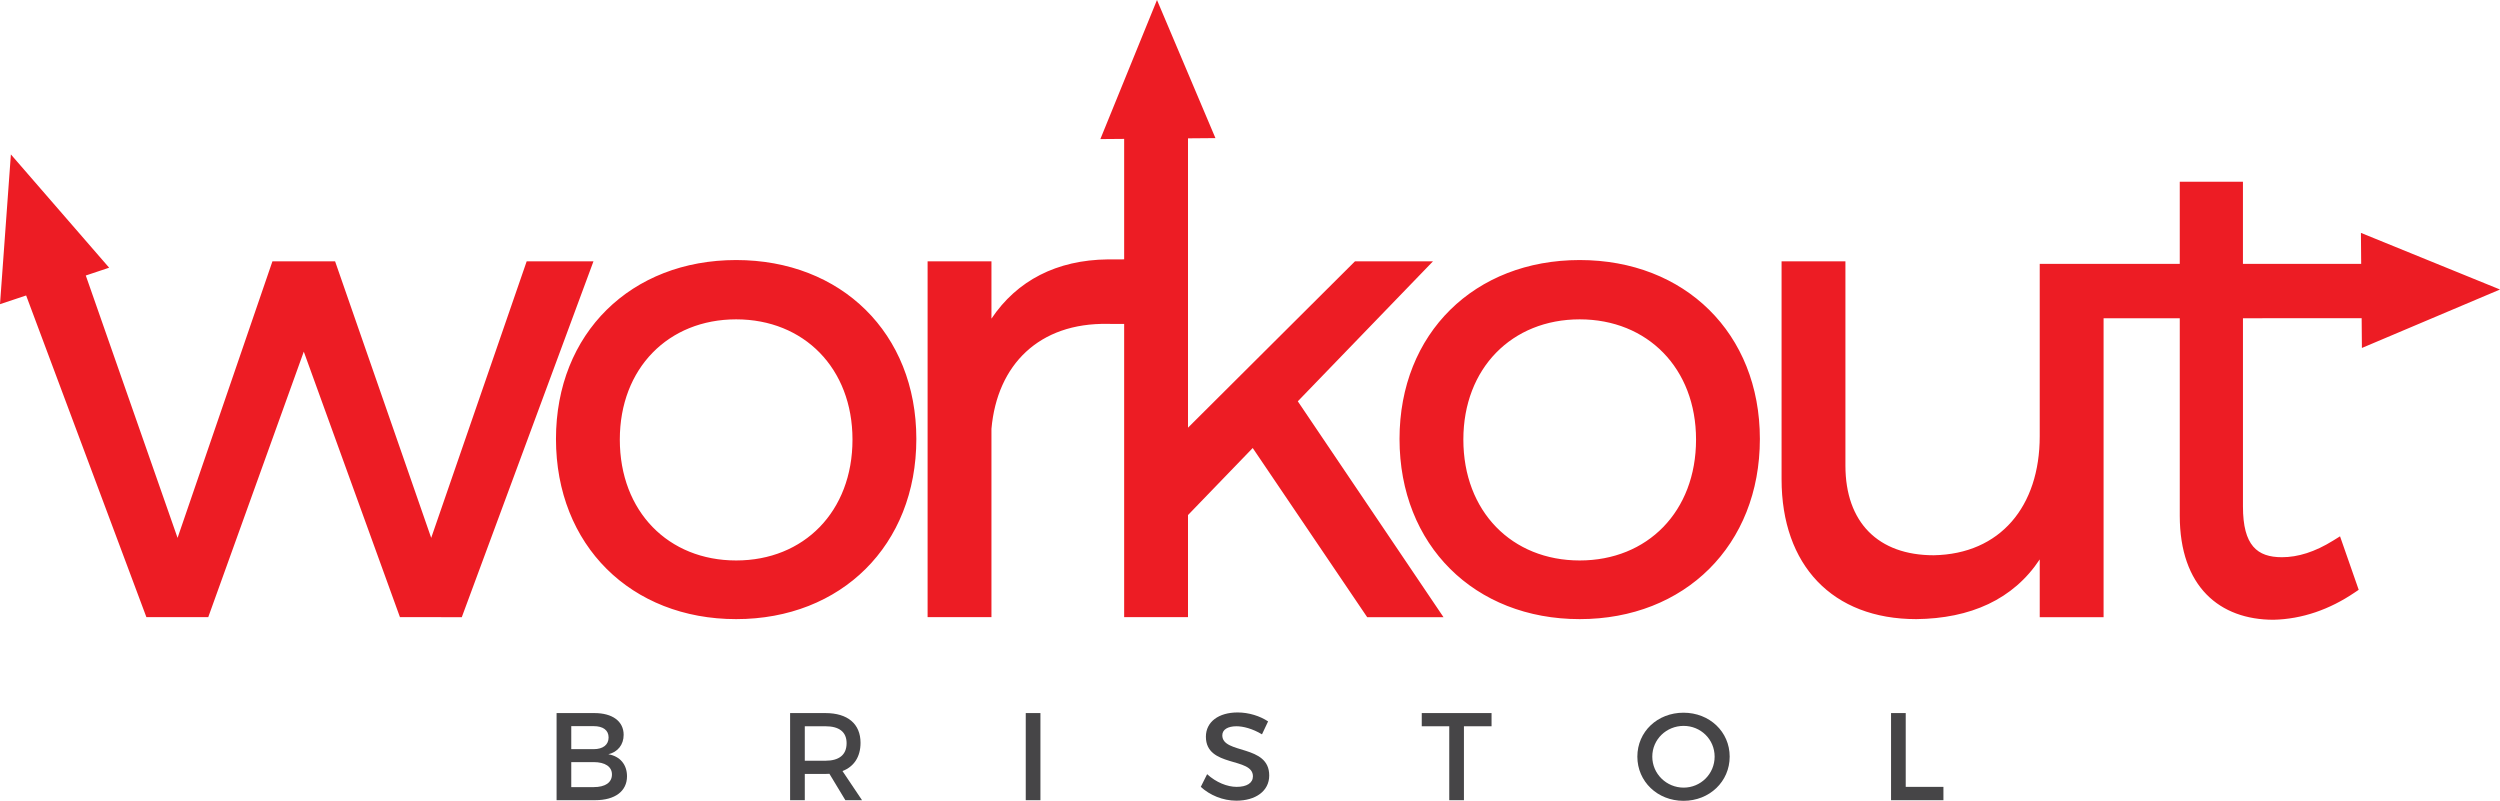 <?xml version="1.0" encoding="utf-8"?>
<!-- Generator: Adobe Illustrator 15.0.0, SVG Export Plug-In . SVG Version: 6.00 Build 0)  -->
<!DOCTYPE svg PUBLIC "-//W3C//DTD SVG 1.1//EN" "http://www.w3.org/Graphics/SVG/1.1/DTD/svg11.dtd">
<svg version="1.1" id="Layer_1" xmlns="http://www.w3.org/2000/svg" xmlns:xlink="http://www.w3.org/1999/xlink" x="0px" y="0px"
	 width="411.346px" height="131.762px" viewBox="0 25.166 411.346 131.762" enable-background="new 0 25.166 411.346 131.762"
	 xml:space="preserve">
<path fill="#464547" d="M93.995,150.562h3.685c1.883,0,3.01,0.756,3.01,2.025c0,1.352-1.126,2.089-3.01,2.089h-3.685V150.562z
	 M93.995,144.644h3.685c1.536,0,2.457,0.655,2.457,1.863s-0.921,1.924-2.457,1.924h-3.685V144.644z M91.579,142.494v14.332h6.367
	c3.235,0,5.221-1.474,5.221-3.931c0-1.927-1.146-3.297-3.071-3.625c1.556-0.369,2.518-1.576,2.518-3.193
	c0-2.232-1.842-3.583-4.811-3.583H91.579z"/>
<path fill="#464547" d="M132.419,150.335v-5.671h3.398c2.211,0,3.481,0.899,3.481,2.784c0,1.945-1.27,2.887-3.481,2.887H132.419
	L132.419,150.335z M139.093,156.826h2.744l-3.214-4.791c1.904-0.737,2.969-2.354,2.969-4.647c0-3.113-2.109-4.894-5.774-4.894
	h-5.815v14.332h2.417v-4.32h3.398c0.225,0,0.45,0,0.655-0.021L139.093,156.826z"/>
<rect x="168.775" y="142.494" fill="#464547" width="2.416" height="14.332"/>
<path fill="#464547" d="M203.636,142.392c-3.112,0-5.221,1.536-5.221,3.993c0,5.099,7.739,3.316,7.739,6.511
	c0,1.105-1.004,1.74-2.683,1.74c-1.535,0-3.378-0.736-4.853-2.088l-1.044,2.088c1.475,1.352,3.604,2.272,5.855,2.272
	c3.153,0,5.405-1.577,5.405-4.136c0.021-5.16-7.719-3.48-7.719-6.613c0-0.963,0.922-1.495,2.334-1.495
	c1.085,0,2.642,0.39,4.196,1.33l1.004-2.129C207.321,142.985,205.499,142.392,203.636,142.392z"/>
<polygon fill="#464547" points="245.418,144.665 245.418,142.494 233.933,142.494 233.933,144.665 238.457,144.665 238.457,156.826 
	240.873,156.826 240.873,144.665 "/>
<path fill="#464547" d="M277.024,144.603c2.805,0,5.098,2.211,5.098,5.059c0,2.846-2.293,5.099-5.098,5.099
	c-2.807,0-5.159-2.252-5.159-5.099C271.865,146.813,274.199,144.603,277.024,144.603z M277.003,142.433
	c-4.279,0-7.596,3.112-7.596,7.229c0,4.095,3.316,7.27,7.596,7.27c4.28,0,7.596-3.174,7.596-7.27S281.283,142.433,277.003,142.433z"
	/>
<polygon fill="#464547" points="313.565,154.635 313.565,142.494 311.149,142.494 311.149,156.826 319.768,156.826 319.768,154.635 
	"/>
<path fill="#ED1C24" d="M0,75.217l1.791-24.643l16.167,18.639l-3.843,1.284l15.1,43.17l15.608-45.499h10.313l15.812,45.499
	l15.709-45.499h10.989l-21.664,58.545H65.808l-15.823-43.69l-15.721,43.69H24.089L4.301,73.781L0,75.217z M195.472,95.535
	l27.468-27.366h12.836l-22.238,23.027l23.972,35.518h-12.557L206.12,98.881l-10.648,11.032v16.8h-10.505V78.469l-2.713-0.01
	c-11.26-0.203-18.188,6.696-19.122,17.265v30.99h-10.506V68.168h10.506v9.426c4.198-6.269,10.748-9.654,19.129-9.747l2.706-0.006
	V48.018l-3.916,0.032l9.318-22.884l9.617,22.723l-4.514,0.038V95.535L195.472,95.535z M388.505,68.584l-0.042-5.101l22.883,9.318
	l-22.723,9.617l-0.041-4.902l-19.529,0.013v30.984c0,6.422,2.352,8.336,6.41,8.336c2.642,0,5.44-0.877,8.417-2.727l1.146-0.711
	l3.071,8.799l-0.688,0.465c-4.105,2.774-8.6,4.354-13.324,4.465c-8.86,0-15.43-5.433-15.43-17.131V77.53H346.12v49.184h-10.506
	v-9.506c-4.354,6.598-11.42,9.732-20.313,9.827c-13.801,0-22.164-8.874-22.164-23.015V68.168h10.506v33.604
	c0,9.362,5.402,14.756,14.53,14.756c10.958-0.201,17.44-8.053,17.44-19.57V68.584h7.863h1.563h13.615V55.065h10.396v13.519H388.505z
	 M259.921,117.384c11.145,0,19.143-8.046,19.143-19.891c0-11.734-7.994-19.782-19.143-19.782c-11.146,0-19.143,8.048-19.143,19.782
	C240.78,109.338,248.778,117.384,259.921,117.384z M259.921,127.035c-17.281,0-29.646-12.142-29.646-29.647
	c0-17.408,12.373-29.435,29.646-29.435c17.271,0,29.646,12.026,29.646,29.435C289.569,114.894,277.203,127.035,259.921,127.035z
	 M121.126,117.384c11.143,0,19.141-8.046,19.141-19.891c0-11.734-7.994-19.782-19.141-19.782s-19.143,8.048-19.143,19.782
	C101.984,109.338,109.983,117.384,121.126,117.384z M121.126,127.035c-17.283,0-29.647-12.142-29.647-29.647
	c0-17.408,12.373-29.435,29.647-29.435c17.273,0,29.647,12.026,29.647,29.435C150.773,114.894,138.408,127.035,121.126,127.035z"/>
</svg>
